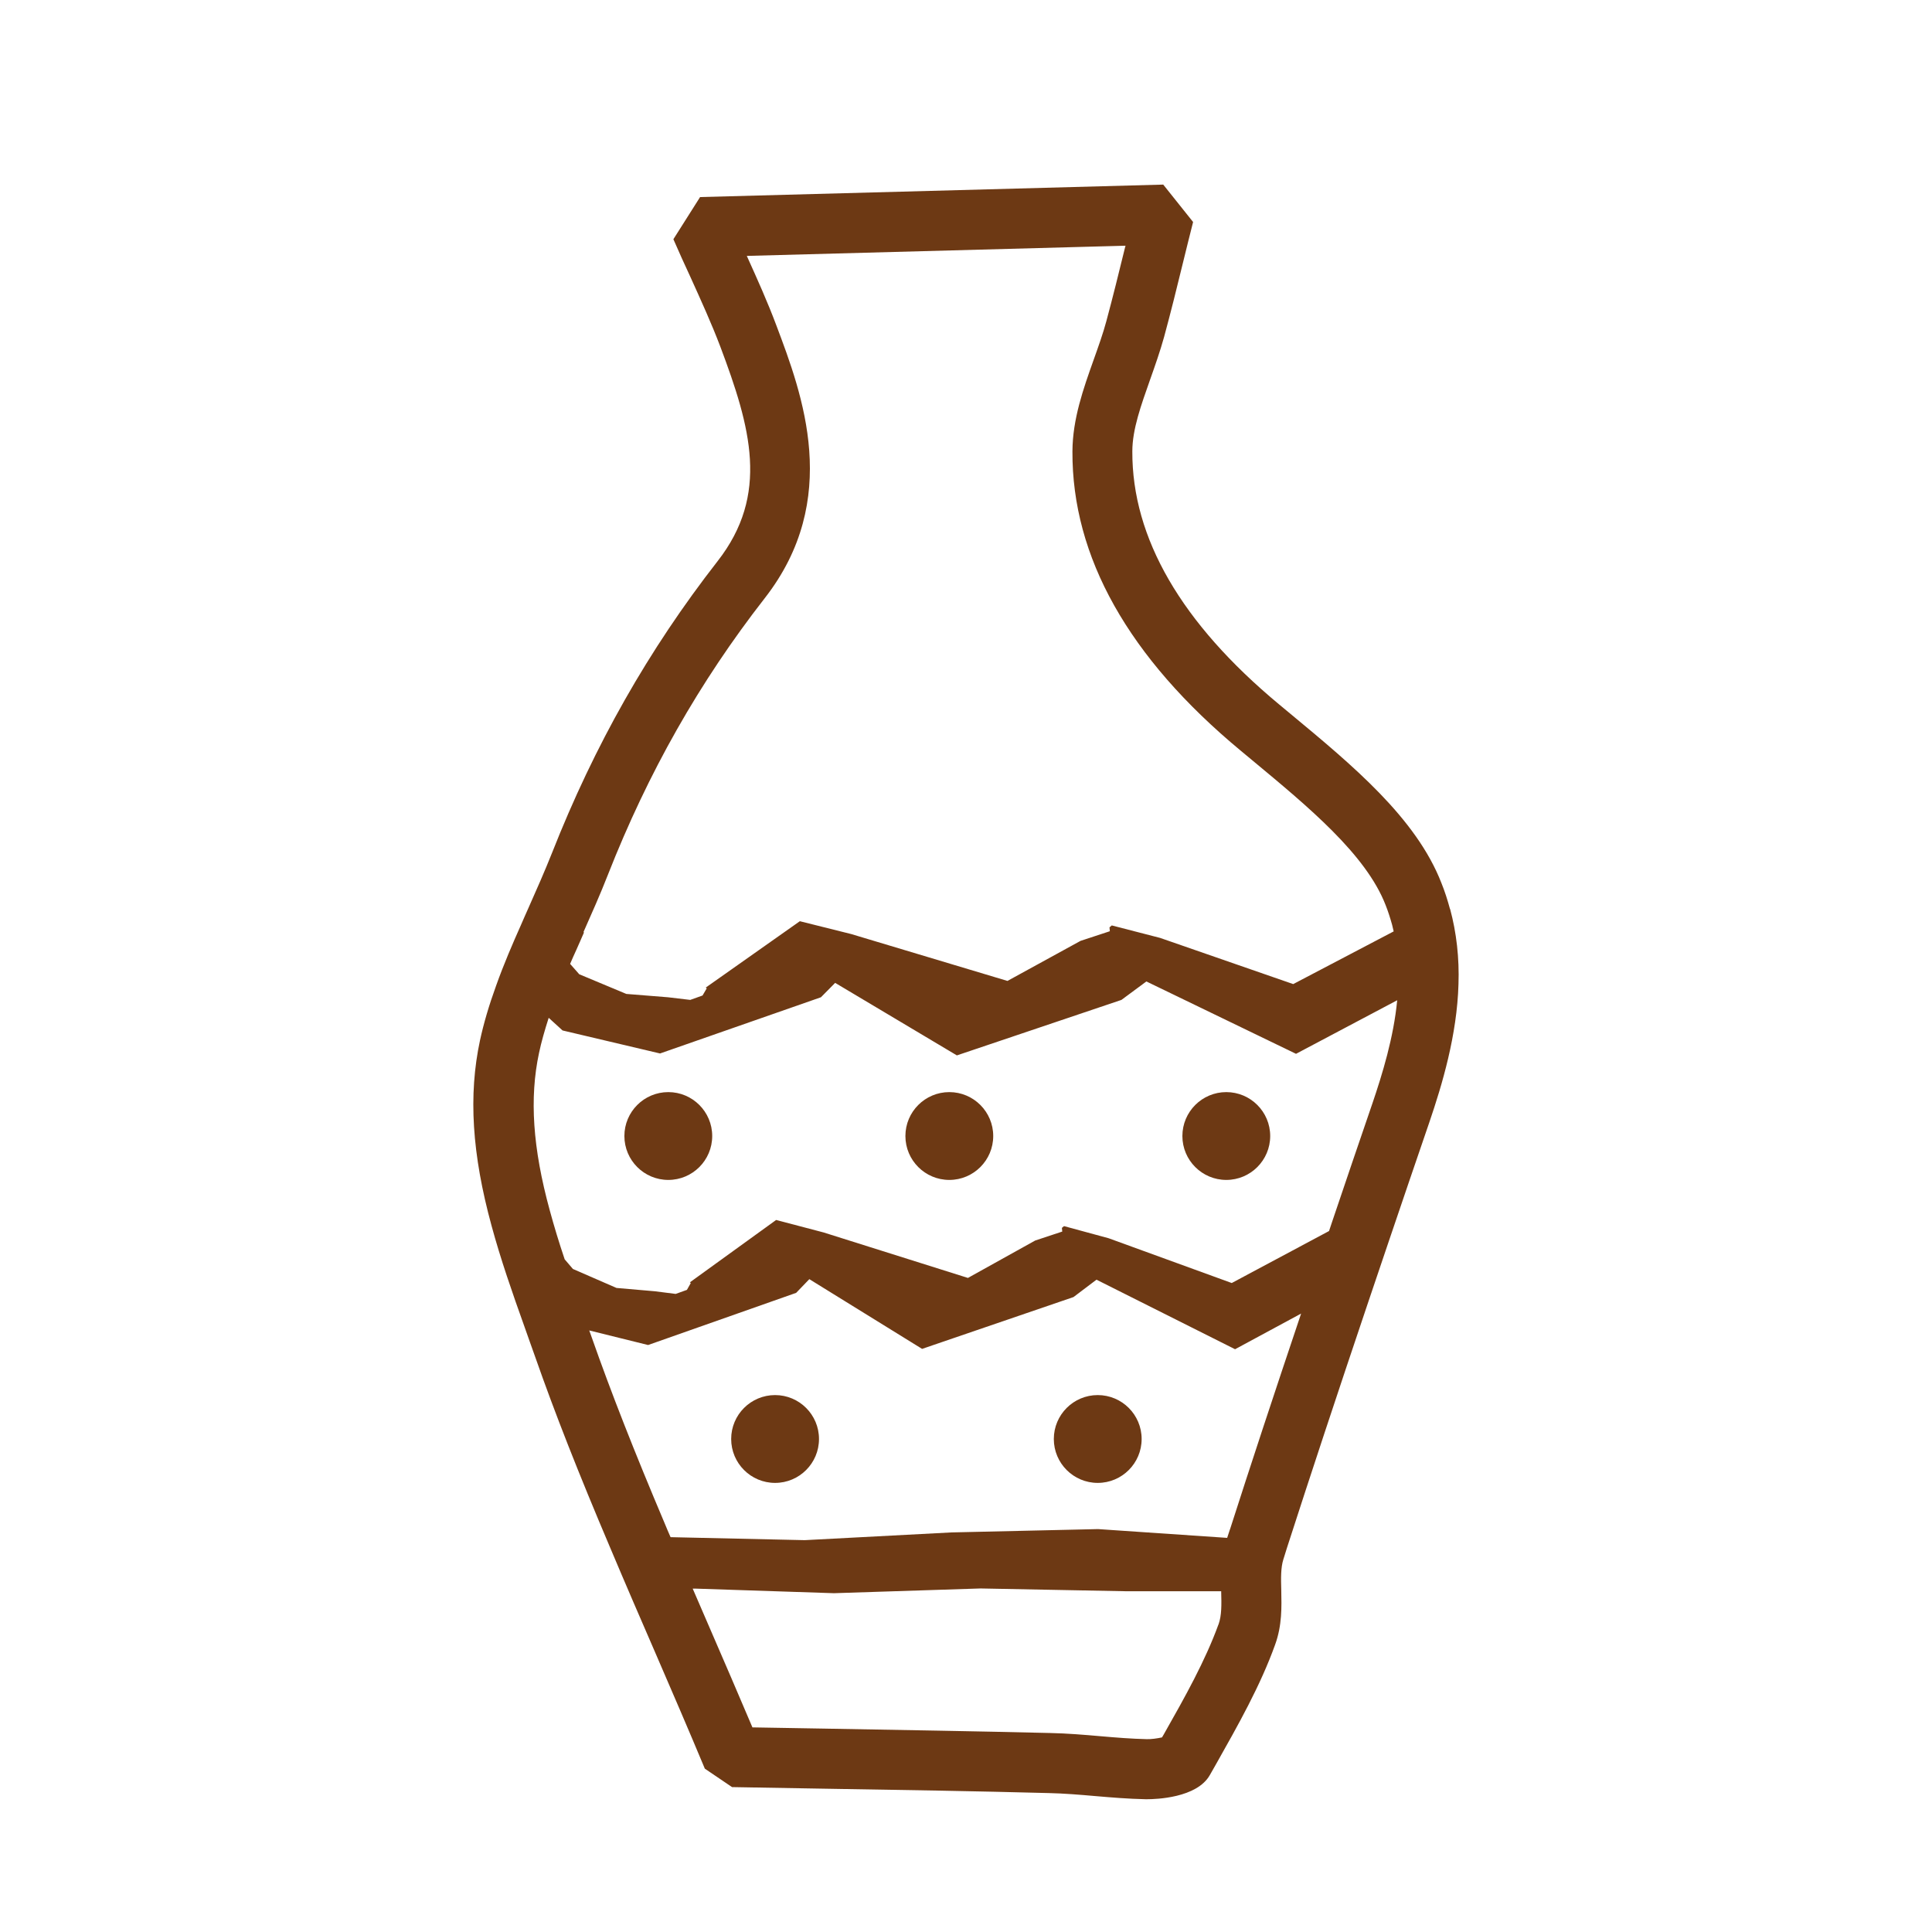 <?xml version="1.0" encoding="UTF-8"?>
<svg id="Camada_1" xmlns="http://www.w3.org/2000/svg" version="1.1" viewBox="0 0 110 110">
  <!-- Generator: Adobe Illustrator 29.5.0, SVG Export Plug-In . SVG Version: 2.1.0 Build 137)  -->
  <defs>
    <style>
      .st0 {
        fill: #6d3914;
      }
    </style>
  </defs>
  <path class="st0" d="M82.56,51.77c-.14-.52-.3-1.02-.49-1.49-1.44-3.71-5.08-6.72-8.6-9.64l-.65-.54c-5.56-4.62-8.37-9.47-8.35-14.4,0-1.26.5-2.63,1.01-4.08.28-.79.57-1.61.8-2.44.38-1.4.73-2.81,1.09-4.29.18-.73.36-1.47.56-2.25l-1.7-2.13c-9.09.25-17.55.47-26.37.71l-1.52,2.4c.32.74.64,1.44.96,2.13.63,1.39,1.22,2.69,1.71,3.98,1.73,4.6,2.82,8.42-.16,12.23-3.92,5.03-7,10.46-9.42,16.6-.41,1.03-.88,2.1-1.34,3.13-.15.34-.3.67-.44,1-.45,1.01-.97,2.21-1.4,3.42-.41,1.13-.71,2.15-.92,3.12-.67,3.12-.46,6.48.66,10.57.52,1.91,1.16,3.75,1.89,5.79l.29.82c.1.29.21.58.31.87,1.11,3.17,2.46,6.6,4.24,10.79.44,1.04.88,2.08,1.33,3.12.42.97.84,1.94,1.26,2.91.94,2.17,1.91,4.42,2.82,6.6l1.55,1.05c1.81.03,3.55.06,5.23.09,4.47.07,8.68.14,12.81.25.86.02,1.72.09,2.63.17.93.08,1.9.16,2.87.18.01,0,.04,0,.09,0,.5,0,2.83-.07,3.57-1.37l.37-.65c1.23-2.18,2.51-4.44,3.35-6.78.4-1.1.37-2.15.35-3.1-.02-.69-.03-1.28.12-1.76.04-.11.07-.23.11-.35l.1-.32c1.33-4.12,2.8-8.57,4.63-14,.39-1.16.79-2.33,1.18-3.49.76-2.24,1.52-4.48,2.29-6.72.73-2.14,1.58-4.97,1.66-7.87.05-1.48-.11-2.92-.48-4.29ZM33.22,53.07c.47-1.06.96-2.16,1.39-3.26,2.29-5.83,5.22-10.99,8.93-15.75,4.39-5.63,2.15-11.59.66-15.54-.49-1.31-1.07-2.6-1.68-3.95,7.18-.19,14.19-.38,21.56-.58,0,.03-.01.06-.02.08-.36,1.47-.7,2.85-1.07,4.22-.19.71-.45,1.43-.72,2.19-.59,1.66-1.2,3.37-1.21,5.22-.03,6,3.19,11.74,9.58,17.04l.65.54c3.18,2.64,6.48,5.36,7.6,8.25.14.35.26.73.37,1.12.03.13.06.25.09.38l-5.72,3-7.58-2.63-2.75-.71-.13.11.02.22-1.67.55-4.16,2.28-8.9-2.67-2.92-.73-5.36,3.78.06.04-.24.41-.7.25-1.27-.15-2.37-.19-2.68-1.12-.52-.59c.12-.27.23-.54.35-.79.15-.33.29-.66.44-1ZM69.37,92.5c-.75,2.06-1.89,4.1-3.11,6.25l-.1.17c-.27.06-.64.11-.87.1-.87-.02-1.74-.09-2.66-.17-.92-.08-1.87-.16-2.84-.18-4.14-.1-8.37-.17-12.84-.25-1.33-.02-2.7-.05-4.11-.07-.79-1.87-1.61-3.76-2.41-5.61-.33-.76-.66-1.52-.99-2.29h.19s7.85.26,7.85.26l8.35-.27,8.35.16h5.35s0,.03,0,.04c.02.72.03,1.34-.15,1.84ZM70.03,87.07l-.16.49-7.35-.5-8.35.19-8.35.44-7.64-.17c-.11-.25-.22-.5-.32-.75-1.75-4.13-3.07-7.5-4.16-10.6-.05-.14-.1-.28-.15-.42l3.35.83,8.43-2.97.75-.78,6.42,3.97,8.62-2.95,1.31-.99,7.89,3.96,3.76-2.03c-1.57,4.67-2.87,8.61-4.05,12.29ZM78.14,62.82c-.77,2.24-1.53,4.48-2.29,6.73-.06.18-.12.36-.18.54l-5.54,2.96-7.01-2.55-2.54-.69-.12.1.02.21-1.54.51-3.83,2.13-8.22-2.59-2.7-.71-4.91,3.55.05.04-.22.39-.64.23-1.18-.15-2.19-.19-2.48-1.08-.47-.55c-.32-.95-.6-1.87-.85-2.79-.97-3.54-1.16-6.39-.61-8.96.13-.62.32-1.28.55-2l.79.72,5.55,1.31,9.16-3.2.81-.82,6.93,4.13,9.37-3.16,1.42-1.05,8.52,4.12,5.76-3.05c-.2,2.12-.85,4.22-1.41,5.87Z"/>
  <circle class="st0" cx="44.13" cy="81.93" r="2.5"/>
  <circle class="st0" cx="62.5" cy="81.93" r="2.5"/>
  <circle class="st0" cx="38.05" cy="64.68" r="2.5"/>
  <circle class="st0" cx="54.05" cy="64.68" r="2.5"/>
  <path class="st0" d="M69.82,62.18c-1.38,0-2.5,1.12-2.5,2.5s1.12,2.5,2.5,2.5,2.5-1.12,2.5-2.5-1.12-2.5-2.5-2.5Z"/>
</svg>